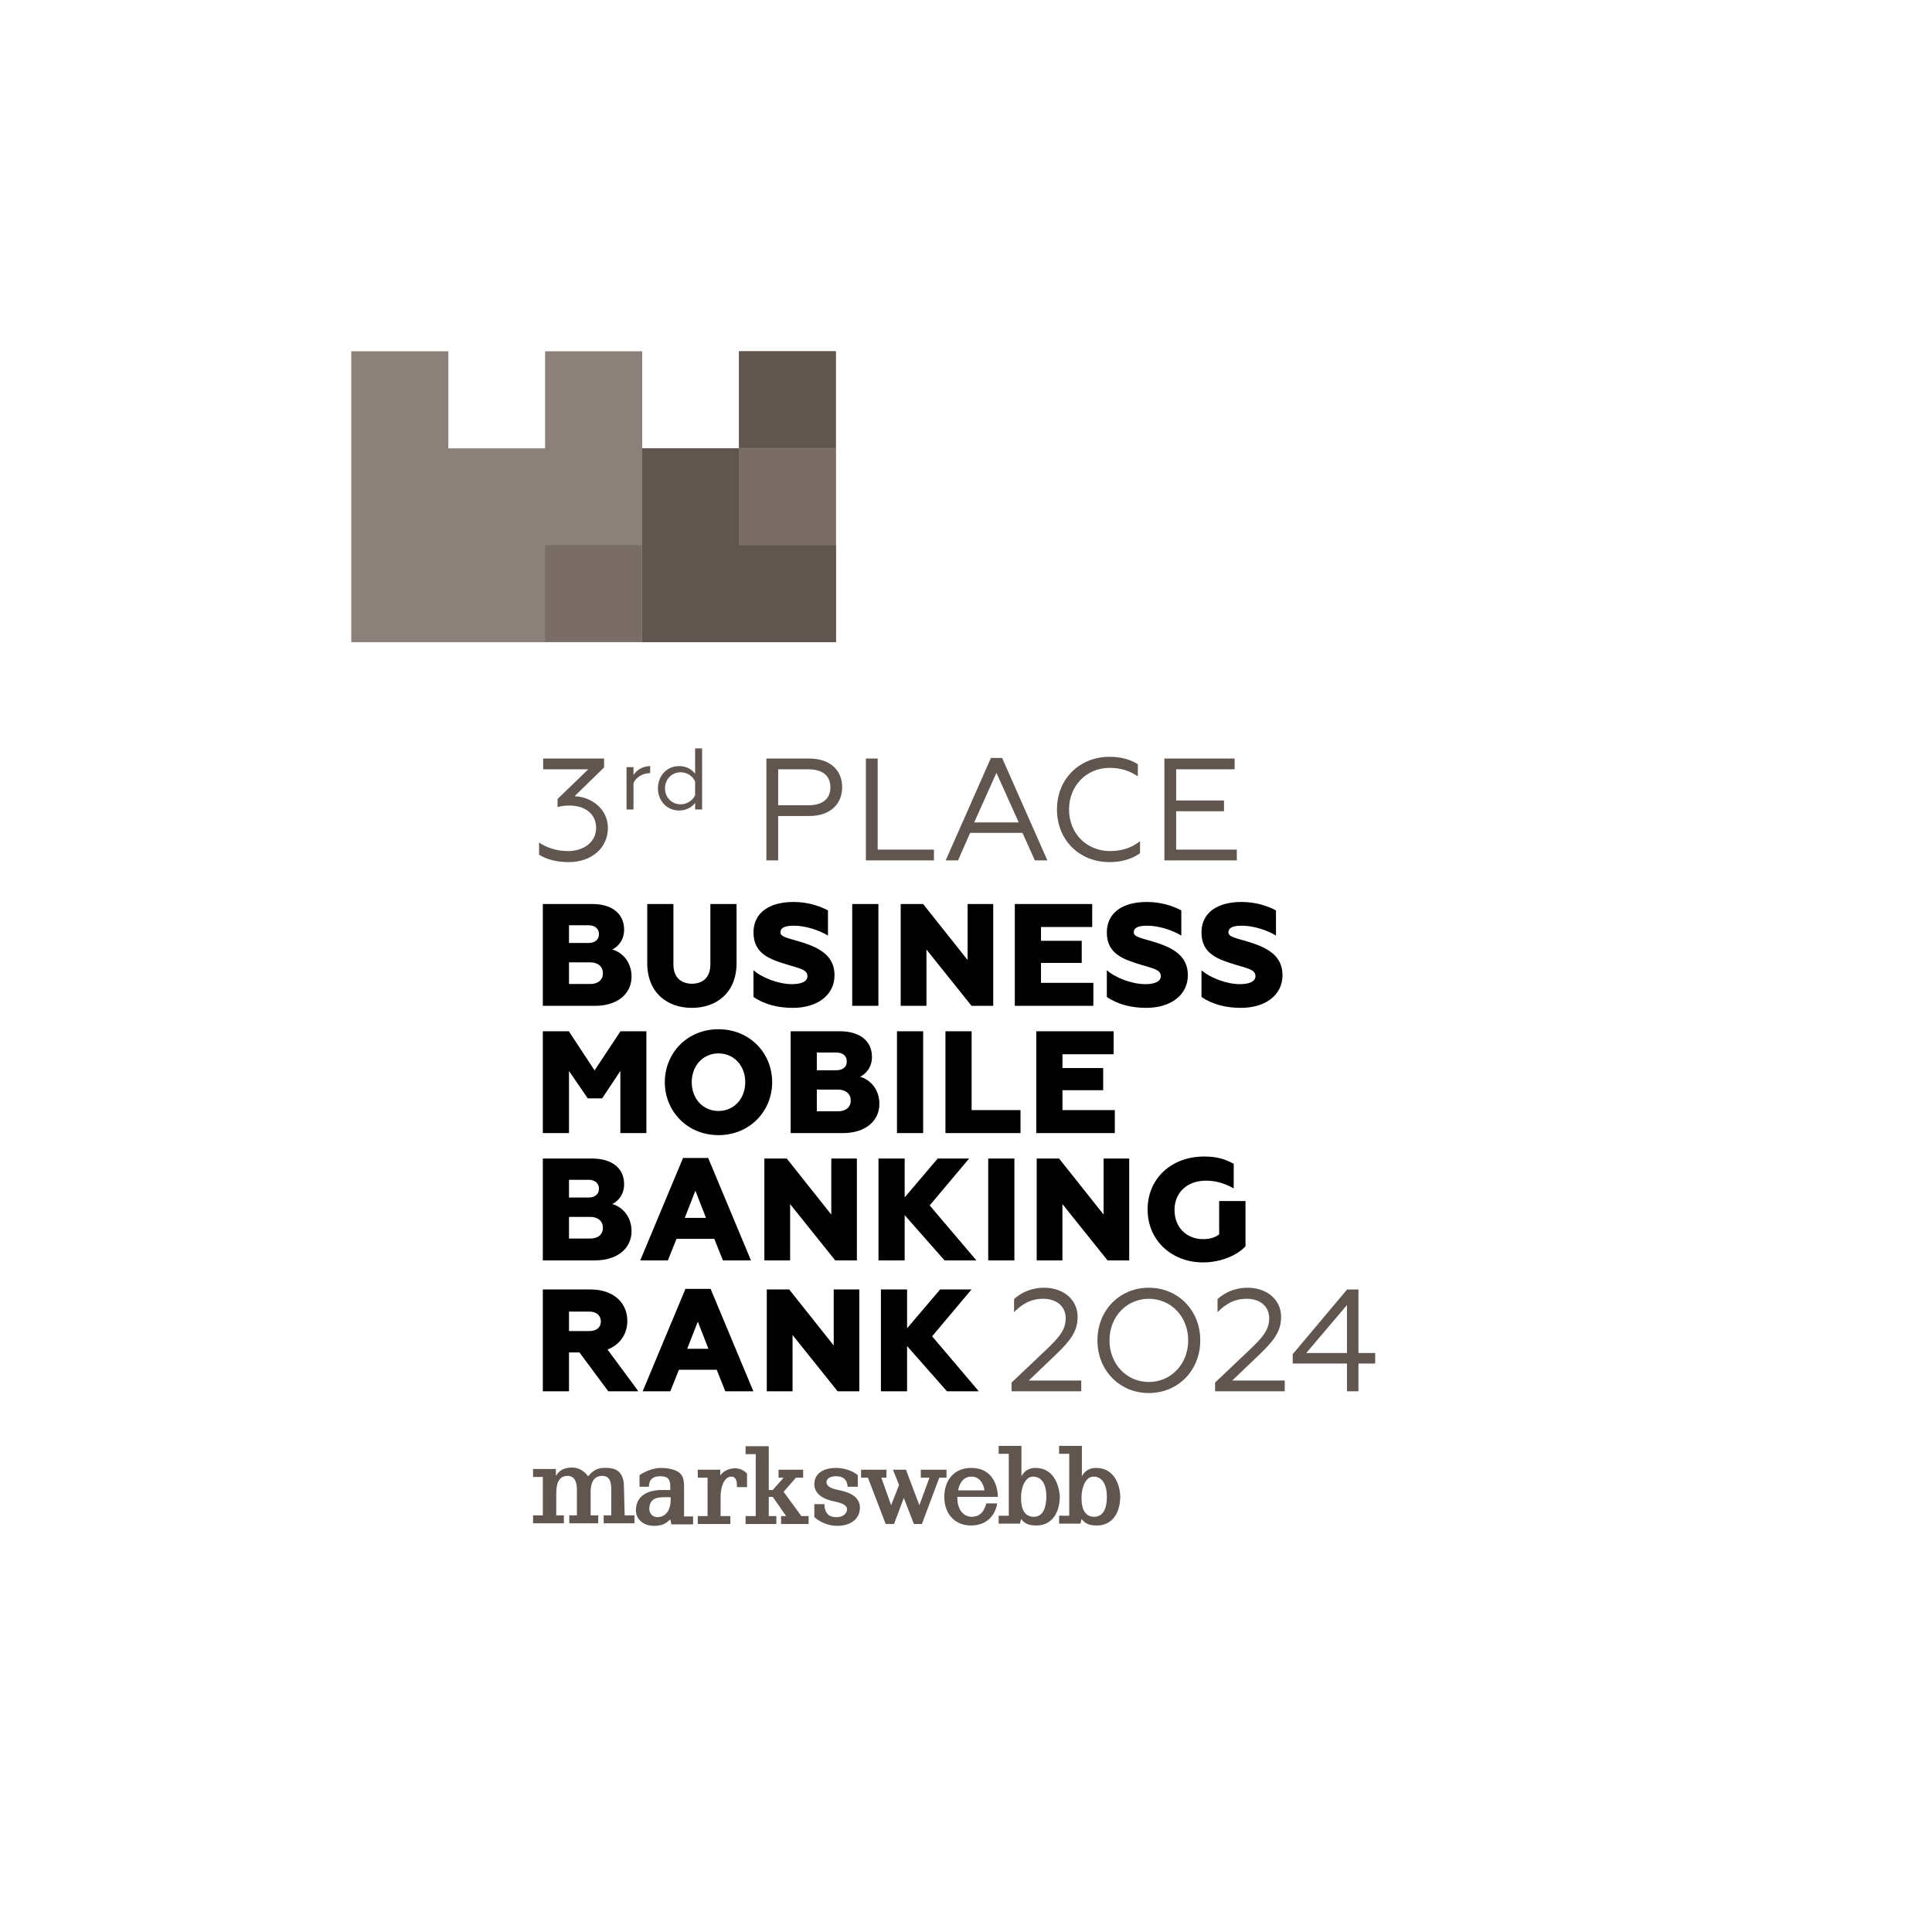 <svg width="176" height="176" viewBox="0 0 176 176" fill="none" xmlns="http://www.w3.org/2000/svg">
<path d="M51.826 78.537C53.8 78.537 55.377 77.318 55.377 75.423C55.377 73.661 53.84 72.587 52.343 72.534L55.032 69.911V69.102H49.48V70.083H53.588L50.792 72.786V73.528C51.097 73.435 51.428 73.382 51.852 73.382C53.363 73.382 54.304 74.191 54.304 75.423C54.304 76.788 53.071 77.53 51.76 77.53C50.647 77.53 49.732 77.185 49.109 76.748V77.861C49.759 78.272 50.66 78.537 51.826 78.537ZM57.074 73.74H57.71V71.323C57.98 70.751 58.585 70.449 59.229 70.425V69.789C58.648 69.789 58.036 70.075 57.71 70.608V69.884H57.074V73.74ZM63.323 68.175V70.48C63.037 70.107 62.544 69.789 61.86 69.789C60.708 69.789 59.936 70.719 59.936 71.816C59.936 72.905 60.708 73.835 61.86 73.835C62.544 73.835 63.037 73.525 63.323 73.144V73.74H63.959V68.175H63.323ZM63.323 72.436C63.116 72.905 62.592 73.271 62.011 73.271C61.184 73.271 60.58 72.635 60.58 71.816C60.58 70.989 61.184 70.353 62.011 70.353C62.608 70.353 63.108 70.711 63.323 71.188V72.436ZM69.815 78.378H70.888V74.336H73.724C75.632 74.336 76.718 73.25 76.718 71.7C76.718 70.176 75.632 69.102 73.724 69.102H69.815V78.378ZM70.888 73.356V70.083H73.644C74.916 70.083 75.645 70.653 75.645 71.726C75.645 72.786 74.916 73.356 73.644 73.356H70.888ZM78.879 78.378H85.081V77.397H79.953V69.102H78.879V78.378ZM86.149 78.378H87.276L88.375 75.874H93.146L94.272 78.378H95.412L91.291 69.049H90.27L86.149 78.378ZM88.746 74.919L90.774 70.401L92.801 74.919H88.746ZM101.071 78.537C102.157 78.537 103.111 78.259 103.853 77.729V76.629C103.085 77.238 102.184 77.53 101.124 77.53C99.017 77.53 97.387 75.953 97.387 73.74C97.387 71.554 99.004 69.95 101.084 69.95C102.117 69.95 102.913 70.229 103.655 70.719V69.619C102.913 69.155 102.064 68.943 101.071 68.943C98.354 68.943 96.287 70.944 96.287 73.74C96.287 76.562 98.368 78.537 101.071 78.537ZM106.072 78.378H112.671V77.397H107.145V73.899H111.505V72.919H107.145V70.083H112.472V69.102H106.072V78.378Z" fill="#61554F"/>
<path d="M49.449 91.628V82.353H53.968C55.584 82.353 56.856 83.108 56.856 84.698C56.856 85.705 56.22 86.288 55.77 86.5C56.538 86.686 57.532 87.507 57.532 88.965C57.532 90.555 56.22 91.628 54.219 91.628H49.449ZM51.834 89.64H53.756C54.471 89.64 54.922 89.283 54.922 88.66C54.922 88.05 54.471 87.666 53.756 87.666H51.834V89.64ZM51.834 85.904H53.61C54.193 85.904 54.564 85.599 54.564 85.109C54.564 84.592 54.193 84.287 53.61 84.287H51.834V85.904ZM63.03 91.814C60.778 91.814 58.962 90.422 58.962 87.746V82.353H61.347V87.865C61.347 89.124 62.142 89.614 63.03 89.614C63.931 89.614 64.713 89.124 64.713 87.865V82.353H67.098V87.746C67.098 90.422 65.283 91.814 63.03 91.814ZM72.232 91.814C70.921 91.814 69.662 91.522 68.641 90.82V88.382C69.41 89.071 70.934 89.654 72.139 89.654C72.815 89.654 73.557 89.495 73.557 88.925C73.557 88.329 72.855 88.223 71.769 87.891C70.218 87.414 68.641 86.937 68.641 84.95C68.641 83.121 70.112 82.167 72.285 82.167C73.61 82.167 74.67 82.538 75.426 82.936V85.228C74.67 84.764 73.425 84.327 72.312 84.327C71.411 84.327 71.093 84.565 71.093 84.936C71.093 85.4 71.954 85.48 73.173 85.877C74.67 86.368 76.022 87.083 76.022 88.832C76.022 90.687 74.419 91.814 72.232 91.814ZM77.635 91.628V82.353H80.02V91.628H77.635ZM82.051 91.628V82.353H84.092L88.147 87.454V82.353H90.479V91.628H88.505L84.397 86.5V91.628H82.051ZM92.447 91.628V82.353H99.496V84.446H94.832V85.705H98.542V87.719H94.832V89.534H99.602V91.628H92.447ZM104.42 91.814C103.109 91.814 101.85 91.522 100.829 90.82V88.382C101.598 89.071 103.122 89.654 104.328 89.654C105.003 89.654 105.746 89.495 105.746 88.925C105.746 88.329 105.043 88.223 103.957 87.891C102.406 87.414 100.829 86.937 100.829 84.95C100.829 83.121 102.3 82.167 104.473 82.167C105.799 82.167 106.859 82.538 107.614 82.936V85.228C106.859 84.764 105.613 84.327 104.5 84.327C103.599 84.327 103.281 84.565 103.281 84.936C103.281 85.4 104.142 85.48 105.361 85.877C106.859 86.368 108.21 87.083 108.21 88.832C108.21 90.687 106.607 91.814 104.42 91.814ZM113.043 91.814C111.732 91.814 110.473 91.522 109.452 90.82V88.382C110.221 89.071 111.745 89.654 112.951 89.654C113.626 89.654 114.368 89.495 114.368 88.925C114.368 88.329 113.666 88.223 112.58 87.891C111.029 87.414 109.452 86.937 109.452 84.95C109.452 83.121 110.923 82.167 113.096 82.167C114.421 82.167 115.482 82.538 116.237 82.936V85.228C115.482 84.764 114.236 84.327 113.123 84.327C112.222 84.327 111.904 84.565 111.904 84.936C111.904 85.4 112.765 85.48 113.984 85.877C115.482 86.368 116.833 87.083 116.833 88.832C116.833 90.687 115.23 91.814 113.043 91.814ZM49.449 103.222V93.947H51.821L54.166 97.511L56.525 93.947H58.884V103.222H56.512V97.564L54.855 100.056H53.544L51.834 97.564V103.222H49.449ZM65.452 101.208C66.857 101.208 67.89 100.095 67.89 98.585C67.89 97.074 66.857 95.961 65.452 95.961C64.048 95.961 63.014 97.074 63.014 98.585C63.014 100.095 64.048 101.208 65.452 101.208ZM65.452 103.408C62.603 103.408 60.563 101.222 60.563 98.585C60.563 95.934 62.603 93.761 65.452 93.761C68.301 93.761 70.342 95.934 70.342 98.585C70.342 101.222 68.301 103.408 65.452 103.408ZM72.026 103.222V93.947H76.545C78.161 93.947 79.433 94.702 79.433 96.292C79.433 97.299 78.797 97.882 78.347 98.094C79.115 98.28 80.109 99.102 80.109 100.559C80.109 102.149 78.797 103.222 76.796 103.222H72.026ZM74.411 101.235H76.333C77.048 101.235 77.499 100.877 77.499 100.254C77.499 99.645 77.048 99.26 76.333 99.26H74.411V101.235ZM74.411 97.498H76.187C76.77 97.498 77.141 97.193 77.141 96.703C77.141 96.186 76.77 95.882 76.187 95.882H74.411V97.498ZM81.712 103.222V93.947H84.097V103.222H81.712ZM86.127 103.222V93.947H88.513V101.129H92.965V103.222H86.127ZM94.401 103.222V93.947H101.45V96.04H96.786V97.299H100.496V99.314H96.786V101.129H101.556V103.222H94.401ZM49.449 114.817V105.541H53.968C55.584 105.541 56.856 106.297 56.856 107.887C56.856 108.894 56.22 109.477 55.77 109.689C56.538 109.874 57.532 110.696 57.532 112.153C57.532 113.744 56.22 114.817 54.219 114.817H49.449ZM51.834 112.829H53.756C54.471 112.829 54.922 112.471 54.922 111.849C54.922 111.239 54.471 110.855 53.756 110.855H51.834V112.829ZM51.834 109.093H53.61C54.193 109.093 54.564 108.788 54.564 108.297C54.564 107.781 54.193 107.476 53.61 107.476H51.834V109.093ZM58.326 114.817L62.222 105.488H64.514L68.41 114.817H65.853L65.071 112.856H61.626L60.844 114.817H58.326ZM62.381 110.948H64.316L63.348 108.47L62.381 110.948ZM69.632 114.817V105.541H71.673L75.728 110.643V105.541H78.06V114.817H76.086L71.978 109.689V114.817H69.632ZM80.028 114.817V105.541H82.413V109.079L85.421 105.541H88.283L84.692 109.808L88.946 114.817H86.044L82.413 110.696V114.817H80.028ZM90.024 114.817V105.541H92.409V114.817H90.024ZM94.44 114.817V105.541H96.481L100.535 110.643V105.541H102.867V114.817H100.893L96.785 109.689V114.817H94.44ZM109.593 115.002C106.77 115.002 104.544 113.028 104.544 110.179C104.544 107.33 106.744 105.356 109.685 105.356C110.957 105.356 111.66 105.634 112.388 106.018V108.258C111.474 107.754 110.692 107.555 109.858 107.555C108.175 107.555 106.995 108.616 106.995 110.219C106.995 111.915 108.201 112.882 109.593 112.882C110.123 112.882 110.653 112.776 111.063 112.445V109.411H113.462V113.532C112.773 114.287 111.315 115.002 109.593 115.002ZM49.449 126.743V117.467H53.809C55.876 117.467 57.148 118.673 57.148 120.329C57.148 121.522 56.485 122.489 55.346 122.94L58.155 126.743H55.412L52.788 123.205H51.834V126.743H49.449ZM51.834 121.257H53.676C54.325 121.257 54.736 120.939 54.736 120.382C54.736 119.826 54.325 119.481 53.676 119.481H51.834V121.257ZM58.546 126.743L62.442 117.414H64.734L68.63 126.743H66.073L65.291 124.781H61.846L61.064 126.743H58.546ZM62.601 122.873H64.536L63.568 120.395L62.601 122.873ZM69.852 126.743V117.467H71.893L75.948 122.569V117.467H78.28V126.743H76.306L72.198 121.615V126.743H69.852ZM80.248 126.743V117.467H82.633V121.005L85.641 117.467H88.503L84.912 121.734L89.166 126.743H86.264L82.633 122.622V126.743H80.248Z" fill="black"/>
<path d="M92.152 126.743V125.948L95.24 123.02C96.472 121.854 97.082 121.165 97.082 120.091C97.082 119.018 96.273 118.316 95.028 118.316C93.848 118.316 93.067 118.846 92.378 119.535V118.342C93 117.786 93.888 117.309 95.134 117.309C96.817 117.309 98.168 118.355 98.168 119.959C98.168 121.284 97.519 122.132 96.114 123.47L93.716 125.763H98.499V126.743H92.152ZM104.65 117.309C107.327 117.309 109.341 119.376 109.341 122.105C109.341 124.835 107.327 126.902 104.65 126.902C101.987 126.902 99.973 124.835 99.973 122.105C99.973 119.376 101.987 117.309 104.65 117.309ZM104.65 125.895C106.665 125.895 108.241 124.278 108.241 122.105C108.241 119.932 106.665 118.316 104.65 118.316C102.65 118.316 101.073 119.932 101.073 122.105C101.073 124.278 102.65 125.895 104.65 125.895ZM110.69 126.743V125.948L113.777 123.02C115.009 121.854 115.619 121.165 115.619 120.091C115.619 119.018 114.811 118.316 113.565 118.316C112.386 118.316 111.604 118.846 110.915 119.535V118.342C111.538 117.786 112.425 117.309 113.671 117.309C115.354 117.309 116.705 118.355 116.705 119.959C116.705 121.284 116.056 122.132 114.652 123.47L112.253 125.763H117.037V126.743H110.69ZM122.705 126.743V124.212H117.762V123.364L122.718 117.468H123.751V123.258H125.275V124.212H123.751V126.743H122.705ZM118.994 123.258H122.705V118.885L118.994 123.258Z" fill="#61554F"/>
<path d="M76.657 135.801C76.03 135.67 75.173 135.505 75.305 134.911C75.371 134.647 75.701 134.482 76.162 134.482C77.053 134.482 77.185 135.043 77.218 135.439H78.141V134.383C77.547 133.889 76.723 133.724 76.162 133.724C74.975 133.724 74.184 134.251 74.184 135.208C74.184 136.131 75.074 136.593 75.932 136.758C76.657 136.923 77.251 137.087 77.152 137.615C77.086 137.879 76.822 138.209 76.195 138.209C75.799 138.209 75.107 138.11 75.107 137.021H74.184V138.209C74.777 138.736 75.569 139 76.261 139C77.449 139 78.339 138.406 78.339 137.318C78.306 136.395 77.514 135.999 76.657 135.801Z" fill="#61554F"/>
<path d="M88.497 138.176C87.837 138.176 87.211 137.582 87.211 136.461C87.211 136.395 87.211 136.362 87.211 136.362H90.904C90.904 136.362 90.97 133.724 88.464 133.724C86.947 133.724 86.023 134.812 86.023 136.362C86.023 137.879 86.947 138.967 88.464 138.967C90.409 138.967 90.805 137.318 90.838 136.955H89.849C89.684 137.549 89.387 138.176 88.497 138.176ZM88.497 134.515C89.552 134.515 89.684 135.768 89.684 135.768H87.277C87.442 134.944 87.87 134.515 88.497 134.515Z" fill="#61554F"/>
<path d="M86.224 134.614V133.889H83.883V134.614H84.674L83.751 137.121L82.531 133.889H81.343L81.904 135.274L81.179 137.121L80.288 134.614H80.75V133.889H78.441V134.614H79.068L80.684 138.835H81.442L82.333 136.461L83.256 138.835H83.982L85.564 134.614H86.224Z" fill="#61554F"/>
<path d="M68.052 135.471V134.251C67.853 133.988 67.392 133.757 66.996 133.757C66.007 133.757 65.611 134.416 65.611 134.416V133.889H63.566V134.614H64.457V138.11H63.566V138.835H66.534V138.11H65.644V136.329C65.644 135.604 65.908 134.515 66.633 134.515C66.996 134.515 67.128 134.878 67.128 135.241C67.128 135.439 67.128 135.471 67.128 135.471H68.052Z" fill="#61554F"/>
<path d="M99.844 133.723C99.251 133.723 98.822 133.987 98.558 134.482V131.712H96.481V132.437H97.404V138.077H96.481V138.802H98.426L98.525 138.373C98.888 138.835 99.251 138.967 99.943 138.967C101.196 138.967 102.053 137.978 102.053 136.296C101.987 135.01 101.361 133.723 99.844 133.723ZM99.679 138.175C98.987 138.175 98.525 137.681 98.525 136.493V136.362C98.525 135.603 98.855 134.515 99.613 134.515C100.437 134.515 100.833 135.273 100.833 136.362C100.833 137.285 100.57 138.175 99.679 138.175Z" fill="#61554F"/>
<path d="M94.336 133.723C93.743 133.723 93.314 133.987 93.05 134.482V131.712H90.973V132.437H91.896V138.077H90.973V138.802H92.918L93.017 138.373C93.38 138.835 93.743 138.967 94.435 138.967C95.689 138.967 96.546 137.978 96.546 136.296C96.447 135.01 95.82 133.723 94.336 133.723ZM94.171 138.175C93.479 138.175 93.017 137.681 93.017 136.493V136.362C93.017 135.603 93.347 134.515 94.106 134.515C94.93 134.515 95.326 135.273 95.326 136.362C95.293 137.285 95.062 138.175 94.171 138.175Z" fill="#61554F"/>
<path d="M71.385 135.9L72.506 134.614H73.165V133.888H70.923V134.614H71.385L70.395 135.735H70.033V131.745H67.922V132.471H68.846V138.109H67.922V138.835H70.725V138.109H70.033V136.362H70.395L71.615 138.109H71.154V138.835H73.66V138.109H73.001L71.385 135.9Z" fill="#61554F"/>
<path d="M62.315 135.405C62.315 135.076 62.283 134.779 62.184 134.548C61.92 133.955 61.128 133.724 60.139 133.724C59.513 133.724 58.655 134.086 58.259 134.383V135.439C58.259 135.439 58.985 135.439 59.117 135.439C59.117 135.076 59.216 134.482 60.139 134.482C60.766 134.482 61.062 134.68 61.062 135.405V135.735C60.798 135.735 60.601 135.735 60.271 135.735C59.018 135.735 57.93 136.263 57.93 137.582C57.93 138.44 58.655 139 59.578 139C60.535 139 60.832 138.604 61.062 138.406L61.161 138.868H63.14V138.143H62.315V135.405ZM61.095 136.659C61.095 137.417 60.766 138.176 59.908 138.209C59.381 138.209 59.15 137.813 59.15 137.45C59.15 136.725 59.578 136.395 60.403 136.395C60.667 136.395 60.832 136.395 61.095 136.395V136.659Z" fill="#61554F"/>
<path d="M56.84 135.471C56.84 134.515 56.51 133.757 55.356 133.724C54.597 133.691 54.169 133.79 53.575 134.482C53.575 134.482 53.047 133.691 52.157 133.691C51.498 133.691 51.003 133.856 50.64 134.449V133.823H48.562V134.548H49.453V138.044H48.562V138.769H51.366V138.044H50.673V136.065C50.673 135.34 50.805 134.449 51.695 134.449C52.355 134.449 52.553 135.01 52.553 135.702V138.044H51.86V138.769H54.498V138.044H53.806V135.9C53.806 135.043 54.103 134.449 54.861 134.449C55.554 134.449 55.685 135.01 55.685 135.702V138.044H54.993V138.769H57.796V138.044H56.906L56.84 135.471Z" fill="#61554F"/>
<path d="M67.314 32V40.844H58.502V32H49.657V40.844H40.844V32H32V58.502H76.159V32H67.314Z" fill="#8B807A"/>
<path d="M58.465 49.657H49.652V58.47H58.465V49.657Z" fill="#7A6D68"/>
<path d="M67.313 49.657V40.844H58.5V49.657V50.156V58.502H67.313H76.157V49.657H67.313Z" fill="#61554F"/>
<path d="M76.129 40.844H67.316V49.657H76.129V40.844Z" fill="#7A6D68"/>
<path d="M76.129 32H67.316V40.813H76.129V32Z" fill="#61554F"/>
</svg>
